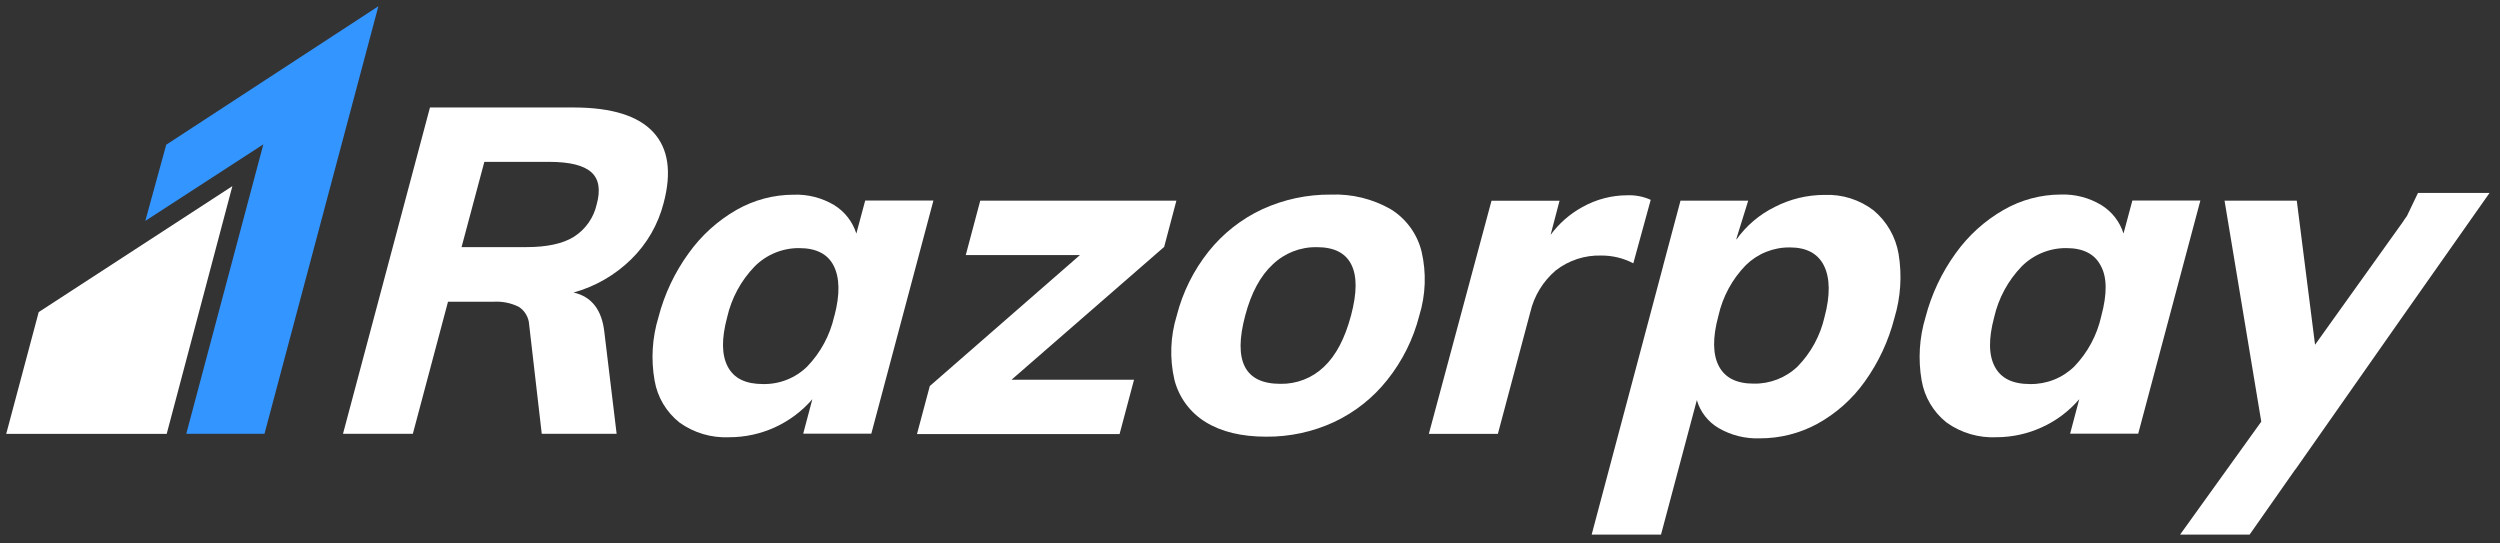 <svg xmlns="http://www.w3.org/2000/svg" width="161" height="35" viewBox="0 0 161 35" fill="none"><rect x="0" y="0" width="161" height="35" fill="#333333" stroke="none"/><g clip-path="url(#clip0_149_2958)"><path d="M42.734 13.089C43.266 11.097 43.046 9.573 42.075 8.517C41.104 7.46 39.406 6.929 36.981 6.922H27.69L22.089 27.937H26.587L28.852 19.43H31.823C32.367 19.403 32.908 19.514 33.397 19.753C33.595 19.877 33.761 20.047 33.879 20.249C33.998 20.451 34.066 20.678 34.078 20.912L34.889 27.937H39.711L38.923 21.411C38.768 19.955 38.098 19.097 36.935 18.838C38.342 18.45 39.625 17.708 40.664 16.683C41.668 15.695 42.383 14.453 42.734 13.089ZM38.427 13.164C38.233 14.025 37.706 14.775 36.96 15.248C36.251 15.694 35.216 15.914 33.9 15.914H29.724L31.192 10.424H35.372C36.683 10.424 37.584 10.647 38.08 11.09C38.576 11.533 38.682 12.235 38.427 13.164Z" fill="white"></path><path d="M55.719 12.915L55.148 15.042C54.91 14.282 54.407 13.633 53.73 13.213C52.941 12.739 52.03 12.505 51.11 12.539C49.819 12.54 48.551 12.877 47.43 13.518C46.211 14.217 45.157 15.172 44.342 16.318C43.444 17.556 42.787 18.953 42.403 20.433C42.001 21.751 41.916 23.146 42.155 24.503C42.337 25.575 42.911 26.541 43.764 27.215C44.692 27.878 45.816 28.21 46.955 28.158C47.973 28.16 48.978 27.942 49.904 27.519C50.829 27.096 51.651 26.479 52.316 25.708L51.727 27.927H56.113L60.112 12.915H55.719ZM53.727 20.359C53.455 21.581 52.852 22.705 51.982 23.606C51.608 23.973 51.164 24.261 50.678 24.454C50.191 24.648 49.67 24.743 49.146 24.733C48.029 24.733 47.278 24.379 46.874 23.624C46.47 22.869 46.459 21.816 46.828 20.433C47.108 19.2 47.721 18.067 48.6 17.158C48.976 16.78 49.423 16.482 49.915 16.279C50.408 16.076 50.936 15.974 51.468 15.978C52.56 15.978 53.305 16.357 53.688 17.112C54.071 17.867 54.11 18.934 53.734 20.355L53.727 20.359Z" fill="white"></path><path d="M75.759 12.925H63.127L62.195 16.428H69.547L59.879 24.861L59.053 27.956H72.1L73.032 24.453H65.144L74.972 15.9L75.759 12.925Z" fill="white"></path><path d="M89.566 13.475C88.393 12.805 87.055 12.478 85.705 12.532C84.182 12.519 82.675 12.841 81.291 13.475C79.945 14.102 78.762 15.033 77.835 16.194C76.866 17.411 76.166 18.82 75.782 20.327C75.368 21.667 75.317 23.093 75.633 24.46C75.923 25.595 76.644 26.571 77.643 27.182C78.659 27.809 79.959 28.122 81.543 28.122C83.049 28.135 84.54 27.814 85.907 27.182C87.249 26.555 88.427 25.622 89.346 24.46C90.316 23.243 91.017 21.835 91.402 20.327C91.817 18.986 91.867 17.56 91.548 16.194C91.268 15.063 90.557 14.087 89.566 13.475ZM87.006 20.32C86.613 21.794 86.035 22.9 85.255 23.631C84.502 24.348 83.497 24.739 82.457 24.719C80.165 24.719 79.41 23.253 80.192 20.32C80.577 18.864 81.168 17.766 81.965 17.027C82.727 16.298 83.746 15.899 84.801 15.917C85.893 15.917 86.637 16.272 87.02 17.027C87.403 17.782 87.392 18.863 87.006 20.32Z" fill="white"></path><path d="M137.325 12.914L136.754 15.041C136.517 14.281 136.013 13.632 135.336 13.212C134.548 12.734 133.638 12.496 132.716 12.528C131.423 12.531 130.153 12.872 129.033 13.517C127.812 14.216 126.758 15.172 125.941 16.317C125.045 17.557 124.387 18.952 124.002 20.433C123.603 21.751 123.518 23.145 123.754 24.502C123.937 25.574 124.51 26.54 125.364 27.214C126.303 27.883 127.441 28.215 128.593 28.157C129.588 28.153 130.57 27.938 131.476 27.526C132.41 27.107 133.239 26.486 133.904 25.707L133.316 27.927H137.701L141.704 12.914H137.325ZM135.322 20.358C135.052 21.58 134.45 22.704 133.581 23.605C133.206 23.971 132.763 24.258 132.276 24.452C131.789 24.645 131.269 24.741 130.745 24.733C129.625 24.733 128.873 24.378 128.469 23.623C128.065 22.868 128.058 21.815 128.423 20.433C128.705 19.2 129.318 18.068 130.196 17.157C130.572 16.78 131.02 16.482 131.513 16.279C132.006 16.076 132.534 15.974 133.067 15.977C134.159 15.977 134.899 16.355 135.287 17.111C135.698 17.845 135.709 18.933 135.322 20.355V20.358Z" fill="white"></path><path d="M105.185 16.957L106.306 12.87C105.833 12.656 105.317 12.555 104.799 12.576C103.786 12.577 102.79 12.838 101.906 13.334C101.1 13.775 100.401 14.388 99.857 15.128L100.435 12.927H96.053L92.018 27.939H96.464L98.552 20.101C98.797 19.055 99.37 18.115 100.187 17.418C101.027 16.762 102.071 16.422 103.136 16.457C103.85 16.454 104.553 16.626 105.185 16.957Z" fill="white"></path><path d="M120.66 13.548C119.753 12.855 118.631 12.503 117.491 12.552C116.381 12.553 115.287 12.818 114.3 13.325C113.311 13.811 112.458 14.536 111.819 15.434L111.836 15.331L112.584 12.924H108.224L107.111 17.096C107.111 17.142 107.086 17.192 107.076 17.238L102.503 34.429H106.969L109.277 25.766C109.498 26.53 110.006 27.179 110.695 27.577C111.495 28.037 112.407 28.263 113.329 28.229C114.624 28.233 115.899 27.911 117.037 27.294C118.248 26.626 119.294 25.695 120.096 24.568C120.979 23.336 121.624 21.95 122 20.481C122.405 19.144 122.497 17.731 122.269 16.352C122.083 15.256 121.512 14.262 120.66 13.548ZM117.501 20.41C117.229 21.613 116.629 22.717 115.768 23.6C115.006 24.329 113.986 24.727 112.932 24.706C111.833 24.706 111.088 24.327 110.695 23.579C110.302 22.831 110.28 21.754 110.667 20.332C110.943 19.101 111.557 17.97 112.439 17.068C112.814 16.702 113.257 16.413 113.744 16.218C114.231 16.024 114.751 15.927 115.275 15.934C116.339 15.934 117.079 16.331 117.466 17.114C117.852 17.897 117.877 19.007 117.501 20.41Z" fill="white"></path><path d="M160.327 12.425H155.718L155.009 13.907C154.953 13.982 154.899 14.056 154.836 14.148L154.761 14.269L149.089 22.201L147.913 12.925H143.261L145.626 27.153L140.397 34.43H144.874L146.168 32.583C146.207 32.526 146.246 32.48 146.282 32.42L147.795 30.261L147.845 30.205L154.605 20.56L160.327 12.425Z" fill="white"></path><path d="M10.705 9.32L9.358 14.226L16.959 9.295L11.996 27.936H17.033L24.367 0.402L10.705 9.32Z" fill="#3395FF"></path><path d="M2.493 20.098L0.401 27.939H10.736L14.965 11.987L2.493 20.098Z" fill="white"></path></g><defs><clipPath id="clip0_149_2958"><rect width="160.113" height="34.027" fill="white" transform="translate(0.409 0.403)"></rect></clipPath></defs></svg>